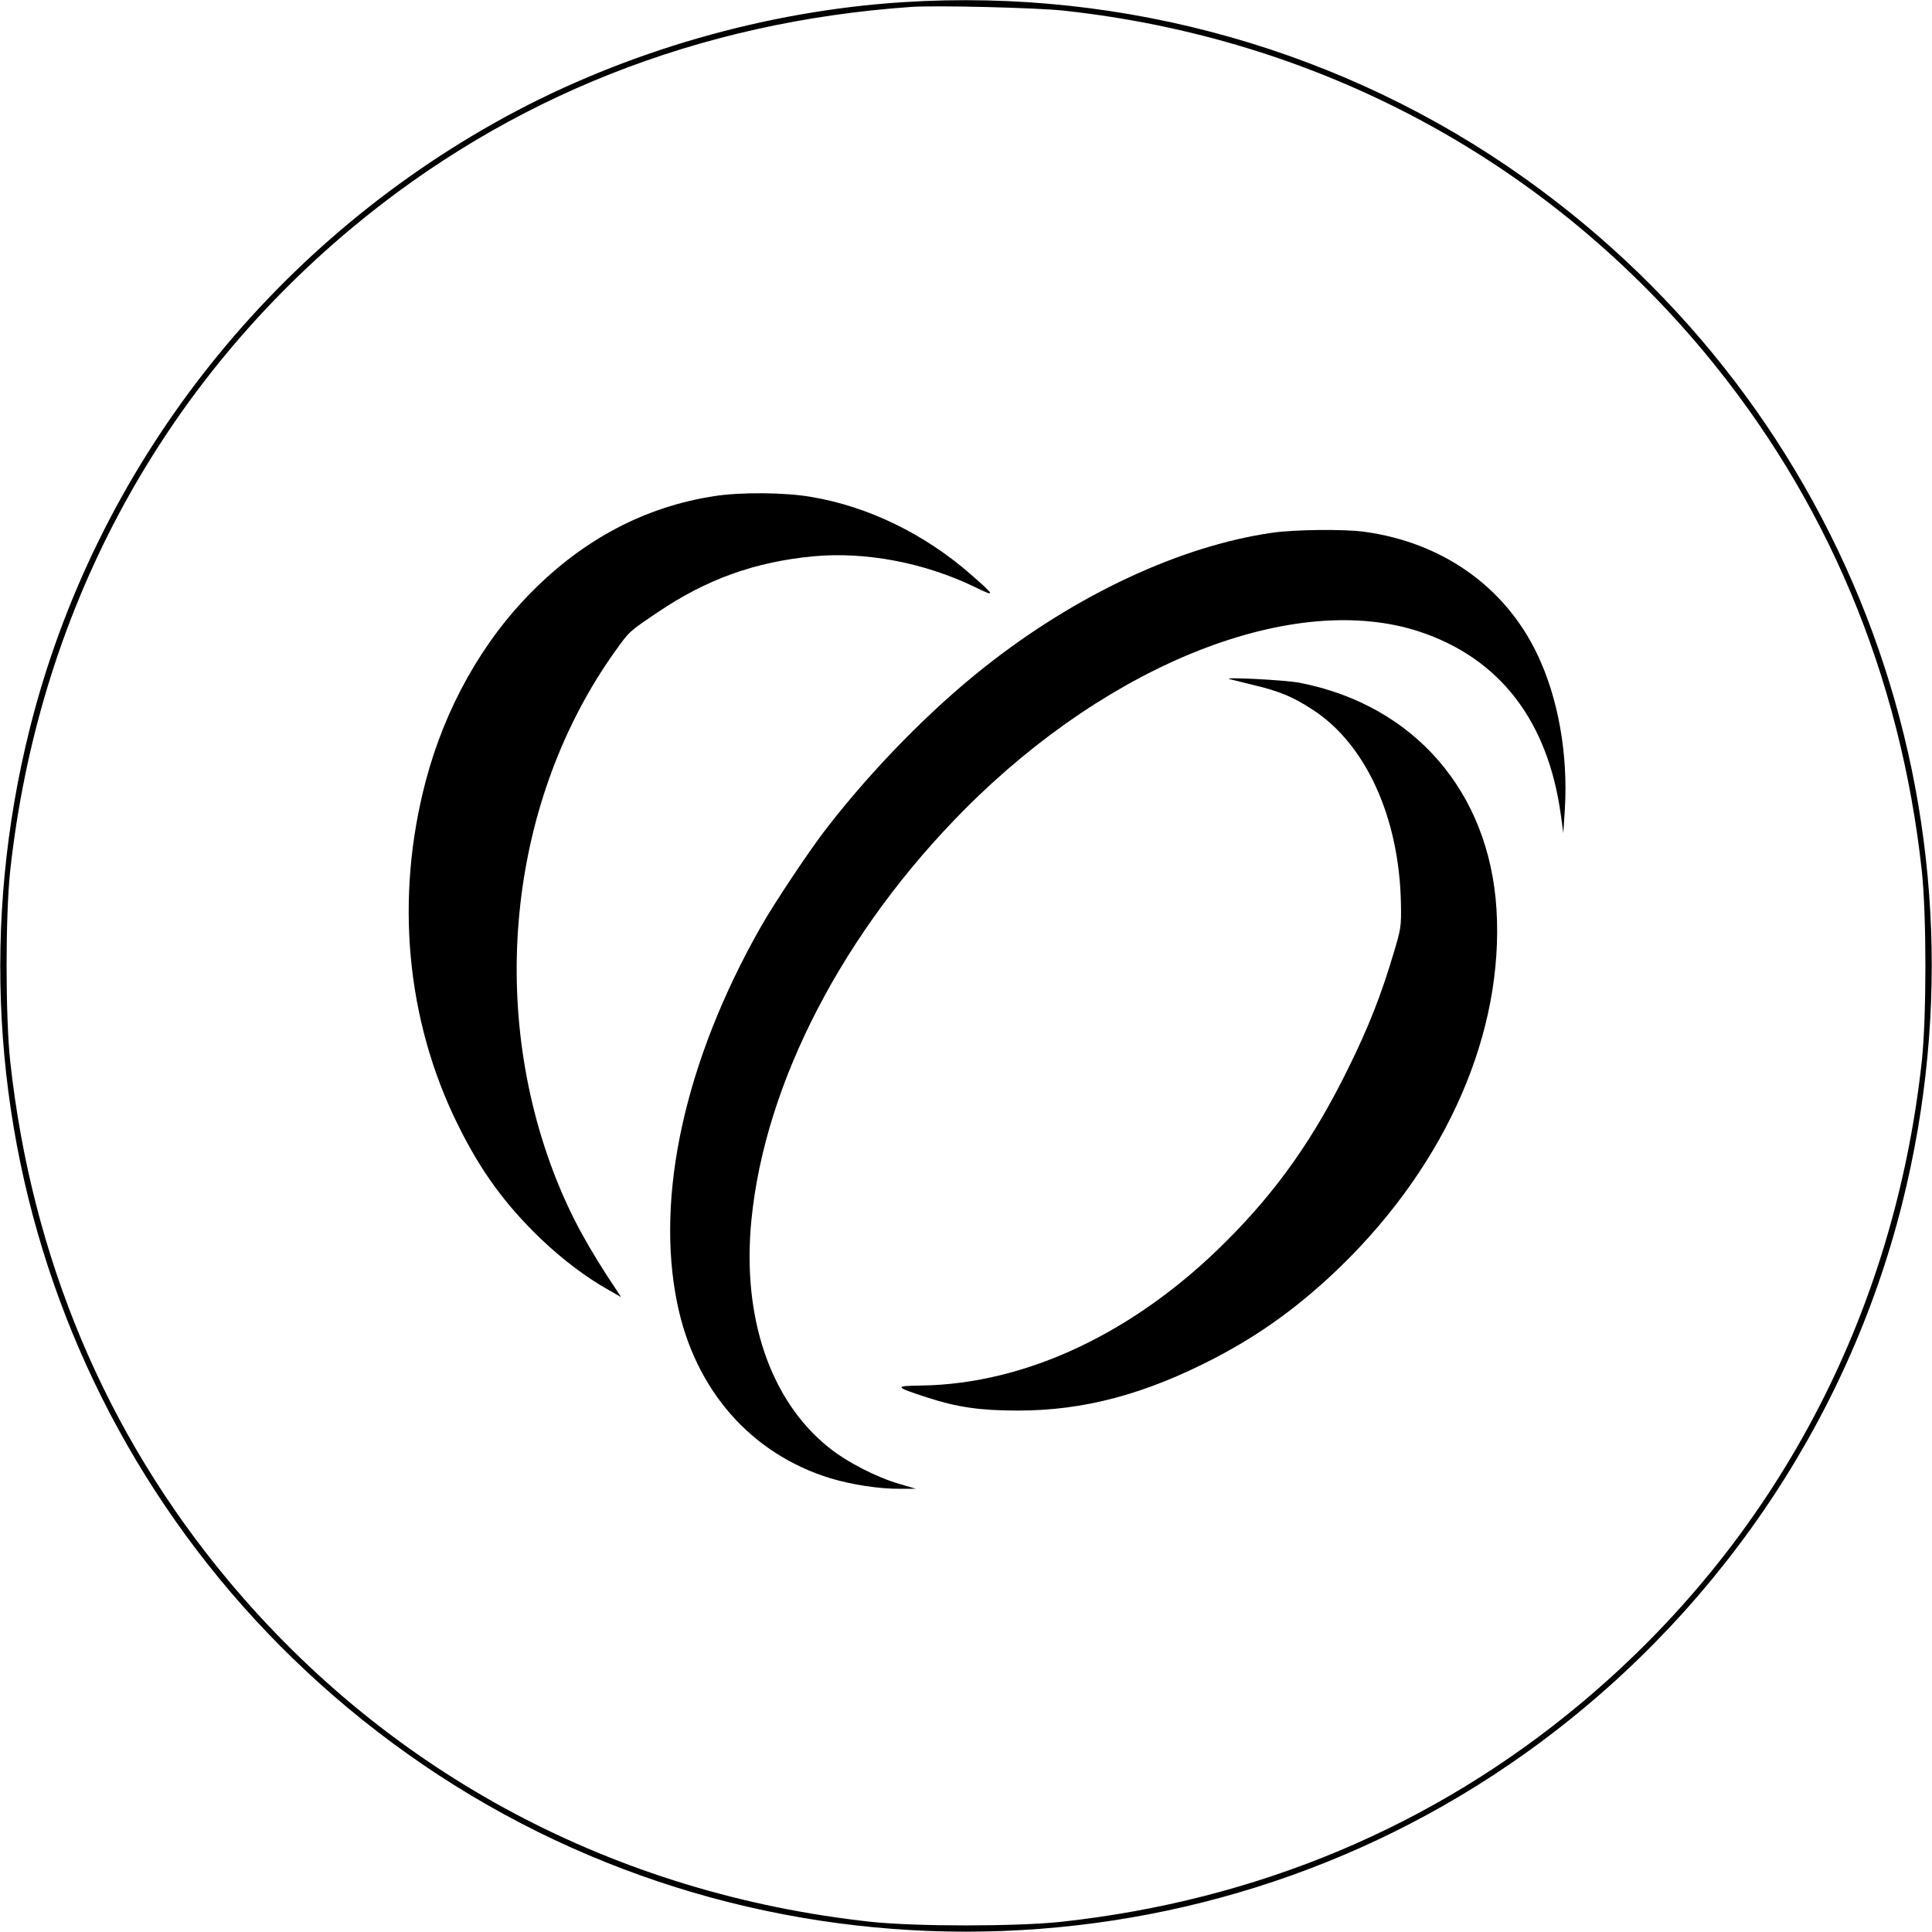 <?xml version="1.0" standalone="no"?>
<!DOCTYPE svg PUBLIC "-//W3C//DTD SVG 20010904//EN"
 "http://www.w3.org/TR/2001/REC-SVG-20010904/DTD/svg10.dtd">
<svg version="1.0" xmlns="http://www.w3.org/2000/svg"
 width="1003pt" height="1003pt" viewBox="0 0 1003 1003"
 preserveAspectRatio="xMidYMid meet">
<g transform="translate(0,1003) scale(0.1,-0.1)"
fill="#000000" stroke="none">
<path d="M4692 10019 c-714 -45 -1445 -256 -2069 -596 -1231 -672 -2130 -1828
-2468 -3174 -507 -2021 265 -4118 1960 -5324 1730 -1231 4070 -1231 5800 0
975 694 1672 1709 1960 2856 507 2021 -265 4118 -1960 5324 -931 663 -2075
987 -3223 914z m828 -44 c1315 -142 2487 -766 3325 -1770 637 -763 1021 -1678
1132 -2695 25 -232 25 -758 0 -990 -145 -1327 -765 -2494 -1772 -3335 -763
-637 -1678 -1021 -2695 -1132 -232 -25 -758 -25 -990 0 -1327 145 -2494 765
-3335 1772 -637 763 -1021 1678 -1132 2695 -25 232 -25 758 0 990 145 1327
765 2494 1772 3335 818 682 1802 1072 2905 1149 126 9 652 -4 790 -19z"/>
<path d="M3706 7454 c-355 -55 -672 -221 -944 -495 -258 -259 -451 -603 -551
-981 -161 -607 -103 -1241 164 -1783 119 -242 244 -414 429 -593 114 -109 239
-204 356 -269 l64 -37 -19 30 c-152 226 -243 394 -318 584 -359 908 -239 1976
307 2740 73 102 70 100 220 201 254 172 505 262 809 291 271 25 577 -33 839
-160 108 -53 107 -47 -22 66 -239 209 -531 352 -827 402 -137 24 -370 26 -507
4z"/>
<path d="M6603 7264 c-476 -69 -1016 -321 -1490 -696 -280 -221 -578 -524
-818 -833 -87 -111 -278 -397 -347 -520 -391 -689 -547 -1394 -432 -1952 92
-450 384 -782 797 -908 110 -33 254 -55 357 -54 l85 0 -85 25 c-121 35 -272
113 -367 189 -304 243 -452 677 -402 1181 70 715 479 1501 1109 2134 760 763
1715 1135 2362 920 415 -139 664 -463 731 -950 l13 -95 8 125 c17 287 -35 578
-144 805 -167 349 -491 578 -895 634 -103 15 -369 12 -482 -5z"/>
<path d="M6385 6504 c11 -3 67 -17 125 -31 131 -31 203 -61 301 -125 279 -178
454 -562 462 -1011 2 -116 0 -129 -37 -252 -64 -217 -132 -390 -236 -600 -179
-365 -370 -636 -635 -900 -472 -473 -1037 -740 -1582 -748 -142 -2 -141 -6 30
-62 158 -51 276 -68 472 -68 341 0 659 84 1021 272 242 126 448 276 658 480
549 536 844 1213 805 1851 -38 610 -428 1059 -1020 1175 -74 15 -415 32 -364
19z"/>
</g>
</svg>
